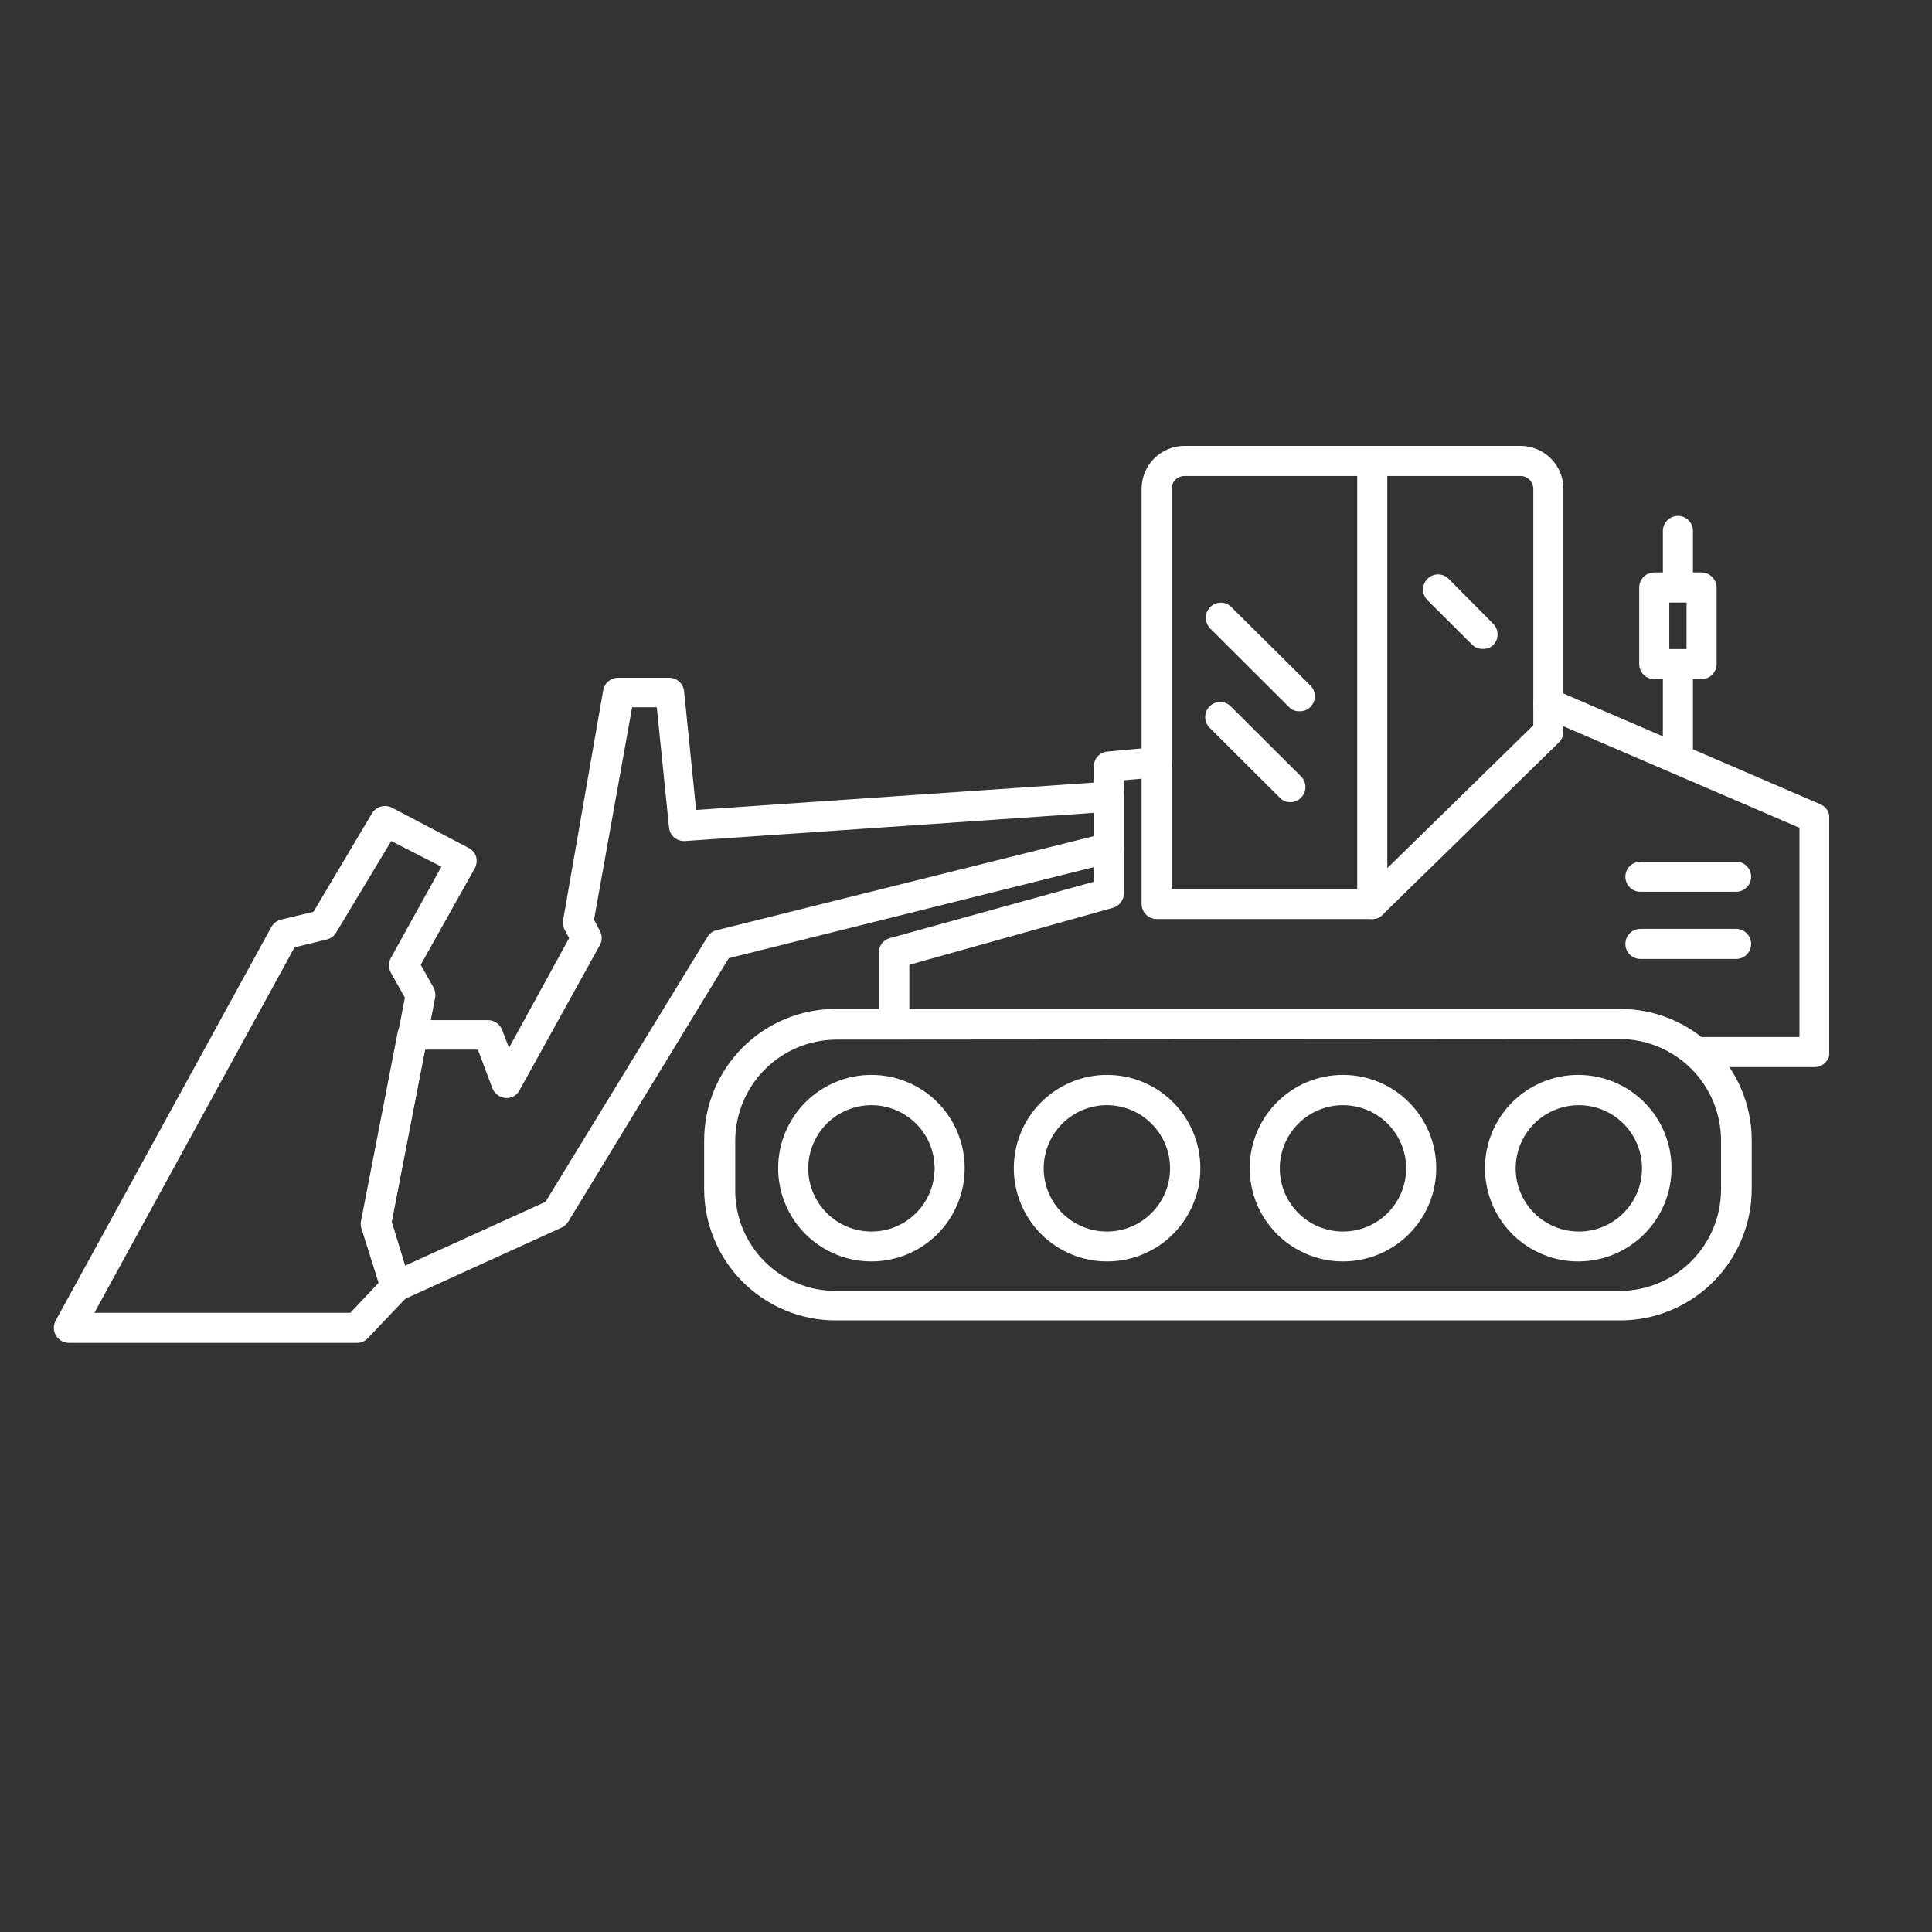 <svg xmlns="http://www.w3.org/2000/svg" xmlns:xlink="http://www.w3.org/1999/xlink" width="500" zoomAndPan="magnify" viewBox="0 0 375 375" height="500" preserveAspectRatio="xMidYMid meet" version="1.0"><rect x="0" y="0" width="375" height="375" fill="#333333" stroke="none"/><defs><clipPath id="9b685933bd"><path d="M 297 133 L 355.047 133 L 355.047 208 L 297 208 Z M 297 133 " clip-rule="nonzero"/></clipPath><clipPath id="922e4e58ef"><path d="M 10.047 156 L 93 156 L 93 261 L 10.047 261 Z M 10.047 156 " clip-rule="nonzero"/></clipPath><clipPath id="ab0e4229af"><path d="M 221 86.434 L 304 86.434 L 304 179 L 221 179 Z M 221 86.434 " clip-rule="nonzero"/></clipPath><clipPath id="d77f335eba"><path d="M 263 86.434 L 270 86.434 L 270 179 L 263 179 Z M 263 86.434 " clip-rule="nonzero"/></clipPath></defs><path fill="#ffffff" d="M 173.5 201.668 C 173.113 201.672 172.738 201.602 172.379 201.457 C 172.02 201.309 171.699 201.098 171.426 200.824 C 171.152 200.547 170.941 200.23 170.793 199.871 C 170.648 199.512 170.578 199.137 170.582 198.746 L 170.582 184.887 C 170.578 184.57 170.629 184.258 170.73 183.953 C 170.832 183.652 170.98 183.375 171.172 183.121 C 171.367 182.867 171.598 182.652 171.863 182.473 C 172.129 182.297 172.414 182.168 172.723 182.086 L 212.316 171.145 L 212.316 148.762 C 212.316 148.398 212.379 148.047 212.512 147.711 C 212.641 147.371 212.832 147.07 213.074 146.801 C 213.32 146.535 213.605 146.32 213.934 146.16 C 214.258 146.004 214.602 145.91 214.965 145.879 L 224.23 145.023 C 224.617 144.988 224.996 145.027 225.367 145.141 C 225.738 145.254 226.074 145.438 226.375 145.684 C 226.672 145.934 226.914 146.23 227.094 146.574 C 227.277 146.918 227.387 147.281 227.422 147.672 C 227.457 148.059 227.418 148.438 227.305 148.809 C 227.188 149.18 227.008 149.516 226.758 149.816 C 226.512 150.113 226.215 150.355 225.871 150.535 C 225.527 150.719 225.16 150.828 224.773 150.863 L 218.156 151.445 L 218.156 173.402 C 218.152 173.723 218.098 174.031 217.992 174.328 C 217.891 174.629 217.742 174.906 217.547 175.16 C 217.355 175.41 217.129 175.629 216.867 175.805 C 216.602 175.984 216.32 176.117 216.016 176.207 L 176.5 187.262 L 176.5 198.941 C 176.473 199.32 176.379 199.676 176.215 200.02 C 176.051 200.359 175.828 200.656 175.551 200.91 C 175.27 201.164 174.953 201.355 174.602 201.488 C 174.246 201.617 173.879 201.68 173.5 201.668 Z M 173.5 201.668 " fill-opacity="1" fill-rule="nonzero"/><g clip-path="url(#9b685933bd)"><path fill="#ffffff" d="M 352.195 207.117 L 329.422 207.117 C 329.031 207.117 328.66 207.043 328.301 206.895 C 327.945 206.746 327.629 206.535 327.355 206.262 C 327.082 205.988 326.871 205.672 326.723 205.316 C 326.574 204.957 326.5 204.586 326.5 204.199 C 326.5 203.809 326.574 203.438 326.723 203.082 C 326.871 202.723 327.082 202.406 327.355 202.133 C 327.629 201.859 327.945 201.648 328.301 201.5 C 328.66 201.352 329.031 201.277 329.422 201.277 L 349.273 201.277 L 349.273 160.672 L 299.402 139.223 C 299.047 139.07 298.734 138.855 298.465 138.578 C 298.191 138.301 297.984 137.984 297.84 137.625 C 297.695 137.262 297.629 136.891 297.633 136.504 C 297.637 136.117 297.715 135.742 297.867 135.387 C 298.02 135.031 298.234 134.719 298.512 134.445 C 298.789 134.176 299.105 133.969 299.465 133.824 C 299.824 133.68 300.199 133.609 300.586 133.613 C 300.973 133.617 301.344 133.699 301.699 133.848 L 353.363 156.117 C 353.895 156.355 354.316 156.715 354.633 157.203 C 354.949 157.691 355.109 158.223 355.113 158.805 L 355.113 204.199 C 355.121 204.586 355.051 204.961 354.902 205.32 C 354.758 205.68 354.547 206 354.27 206.273 C 353.996 206.551 353.68 206.758 353.316 206.906 C 352.957 207.051 352.582 207.121 352.195 207.117 Z M 352.195 207.117 " fill-opacity="1" fill-rule="nonzero"/></g><path fill="#ffffff" d="M 76.797 252.668 C 76.379 252.664 75.977 252.586 75.59 252.434 C 74.801 252.047 74.27 251.438 73.996 250.602 L 70.102 238.262 C 69.984 237.797 69.984 237.328 70.102 236.859 L 77.188 200.383 C 77.246 200.051 77.359 199.734 77.531 199.441 C 77.699 199.148 77.914 198.895 78.176 198.68 C 78.438 198.461 78.727 198.293 79.043 198.18 C 79.363 198.062 79.691 198.008 80.027 198.008 L 94.746 198.008 C 95.352 198.016 95.902 198.195 96.402 198.543 C 96.898 198.891 97.254 199.348 97.469 199.914 L 98.793 203.379 L 110.473 182.086 L 109.578 180.449 C 109.289 179.855 109.199 179.234 109.305 178.582 L 117.09 133.926 C 117.156 133.594 117.273 133.277 117.445 132.984 C 117.621 132.691 117.84 132.438 118.102 132.219 C 118.367 132.004 118.656 131.836 118.98 131.723 C 119.301 131.609 119.633 131.551 119.973 131.551 L 129.859 131.551 C 130.223 131.551 130.57 131.613 130.91 131.742 C 131.25 131.871 131.551 132.055 131.824 132.297 C 132.094 132.535 132.309 132.816 132.477 133.141 C 132.641 133.461 132.742 133.801 132.781 134.16 L 135.117 157.207 L 215.043 151.719 C 215.879 151.645 216.605 151.891 217.223 152.457 C 217.84 153.039 218.152 153.754 218.156 154.602 L 218.156 164.527 C 218.16 164.855 218.113 165.18 218.008 165.492 C 217.902 165.805 217.75 166.094 217.551 166.355 C 217.348 166.617 217.109 166.836 216.832 167.02 C 216.555 167.199 216.258 167.328 215.938 167.406 L 141.461 185.977 L 110.316 237.094 C 110 237.609 109.574 237.996 109.031 238.262 L 78.004 252.395 C 77.625 252.582 77.223 252.676 76.797 252.668 Z M 76.02 237.094 L 78.629 245.66 L 105.879 233.277 L 137.297 181.891 C 137.699 181.207 138.281 180.766 139.047 180.566 L 212.59 162.23 L 212.59 157.754 L 132.977 163.242 C 132.598 163.27 132.227 163.227 131.867 163.109 C 131.508 162.992 131.18 162.812 130.891 162.57 C 130.598 162.324 130.363 162.035 130.188 161.703 C 130.008 161.367 129.898 161.012 129.859 160.633 L 127.484 137.277 L 122.695 137.277 L 115.301 178.504 L 116.43 180.684 C 116.672 181.113 116.793 181.574 116.793 182.066 C 116.793 182.559 116.672 183.02 116.43 183.449 L 100.855 211.594 C 100.598 212.105 100.215 212.504 99.707 212.777 C 99.203 213.055 98.664 213.168 98.094 213.113 C 97.523 213.062 97.012 212.863 96.555 212.52 C 96.098 212.176 95.77 211.738 95.562 211.207 L 92.758 203.73 L 82.48 203.73 Z M 76.02 237.094 " fill-opacity="1" fill-rule="nonzero"/><g clip-path="url(#922e4e58ef)"><path fill="#ffffff" d="M 69.246 260.648 L 13.379 260.648 C 13.125 260.648 12.875 260.617 12.629 260.551 C 12.387 260.488 12.152 260.395 11.93 260.266 C 11.711 260.141 11.508 259.992 11.328 259.812 C 11.148 259.637 10.992 259.438 10.863 259.219 C 10.73 259 10.633 258.77 10.562 258.527 C 10.492 258.281 10.457 258.035 10.453 257.781 C 10.449 257.527 10.477 257.277 10.535 257.031 C 10.598 256.781 10.688 256.547 10.809 256.324 L 52.66 179.945 C 53.082 179.199 53.703 178.723 54.527 178.504 L 60.836 176.984 L 72.203 157.871 C 72.398 157.551 72.645 157.273 72.945 157.047 C 73.242 156.82 73.574 156.656 73.934 156.555 C 74.297 156.457 74.664 156.426 75.039 156.461 C 75.41 156.5 75.766 156.605 76.098 156.781 L 90.93 164.566 C 91.664 164.93 92.156 165.5 92.41 166.277 C 92.621 167.082 92.527 167.848 92.137 168.574 L 81.664 187.262 L 84.117 191.621 C 84.469 192.242 84.586 192.906 84.469 193.609 L 76.02 237.25 L 79.602 248.93 C 79.75 249.434 79.77 249.941 79.648 250.457 C 79.531 250.969 79.293 251.422 78.938 251.809 L 71.387 259.75 C 70.801 260.359 70.09 260.656 69.246 260.648 Z M 18.324 254.809 L 68 254.809 L 73.527 248.969 L 70.219 238.262 C 70.098 237.797 70.098 237.328 70.219 236.859 L 78.59 193.648 L 75.863 188.781 C 75.621 188.34 75.5 187.863 75.5 187.359 C 75.5 186.855 75.621 186.383 75.863 185.938 L 85.676 168.227 L 75.941 163.242 L 65.234 181.035 C 64.805 181.723 64.195 182.164 63.406 182.359 L 57.176 183.875 Z M 18.324 254.809 " fill-opacity="1" fill-rule="nonzero"/></g><g clip-path="url(#ab0e4229af)"><path fill="#ffffff" d="M 266.352 178.387 L 224.5 178.387 C 224.117 178.383 223.746 178.305 223.391 178.152 C 223.035 178.004 222.719 177.793 222.449 177.52 C 222.176 177.246 221.965 176.934 221.812 176.578 C 221.664 176.223 221.586 175.852 221.582 175.465 L 221.582 94.879 C 221.582 94.332 221.637 93.793 221.742 93.254 C 221.848 92.719 222.008 92.195 222.215 91.691 C 222.426 91.188 222.684 90.707 222.984 90.25 C 223.289 89.797 223.637 89.375 224.023 88.988 C 224.41 88.602 224.828 88.258 225.285 87.953 C 225.738 87.648 226.219 87.391 226.723 87.184 C 227.23 86.973 227.75 86.816 228.289 86.707 C 228.824 86.602 229.367 86.547 229.914 86.547 L 295.121 86.547 C 295.668 86.547 296.211 86.602 296.746 86.707 C 297.285 86.816 297.805 86.973 298.309 87.184 C 298.816 87.391 299.297 87.648 299.75 87.953 C 300.207 88.258 300.625 88.602 301.012 88.988 C 301.398 89.375 301.746 89.797 302.051 90.25 C 302.352 90.707 302.609 91.188 302.82 91.691 C 303.027 92.195 303.188 92.719 303.293 93.254 C 303.398 93.793 303.453 94.332 303.453 94.879 L 303.453 141.984 C 303.453 142.805 303.168 143.504 302.598 144.09 L 268.375 177.531 C 267.82 178.094 267.145 178.379 266.352 178.387 Z M 227.422 172.547 L 265.145 172.547 L 297.613 140.781 L 297.613 94.879 C 297.613 94.551 297.551 94.23 297.422 93.926 C 297.297 93.621 297.117 93.352 296.883 93.117 C 296.648 92.883 296.379 92.703 296.074 92.578 C 295.77 92.453 295.453 92.387 295.121 92.387 L 229.914 92.387 C 229.582 92.387 229.266 92.453 228.961 92.578 C 228.652 92.703 228.383 92.883 228.152 93.117 C 227.918 93.352 227.738 93.621 227.609 93.926 C 227.484 94.23 227.422 94.551 227.422 94.879 Z M 300.535 141.984 Z M 300.535 141.984 " fill-opacity="1" fill-rule="nonzero"/></g><path fill="#ffffff" d="M 314.355 256.285 L 162.172 256.285 C 161.34 256.285 160.504 256.242 159.676 256.16 C 158.844 256.078 158.02 255.953 157.199 255.789 C 156.383 255.625 155.574 255.422 154.773 255.18 C 153.977 254.938 153.191 254.656 152.422 254.336 C 151.648 254.016 150.895 253.66 150.16 253.266 C 149.426 252.871 148.711 252.441 148.016 251.977 C 147.32 251.512 146.652 251.016 146.008 250.488 C 145.363 249.957 144.742 249.398 144.152 248.809 C 143.562 248.215 143.004 247.598 142.473 246.953 C 141.945 246.309 141.445 245.641 140.984 244.945 C 140.52 244.25 140.09 243.535 139.695 242.801 C 139.301 242.062 138.945 241.312 138.625 240.539 C 138.305 239.77 138.023 238.984 137.781 238.184 C 137.535 237.387 137.332 236.578 137.168 235.758 C 137.008 234.941 136.883 234.117 136.801 233.285 C 136.715 232.453 136.676 231.621 136.672 230.789 L 136.672 221.367 C 136.672 220.531 136.715 219.695 136.797 218.867 C 136.879 218.035 137 217.207 137.164 216.387 C 137.324 215.57 137.527 214.758 137.77 213.961 C 138.012 213.16 138.293 212.375 138.613 211.602 C 138.934 210.828 139.289 210.074 139.684 209.34 C 140.078 208.602 140.504 207.887 140.969 207.191 C 141.434 206.496 141.93 205.824 142.461 205.18 C 142.988 204.531 143.551 203.914 144.141 203.32 C 144.73 202.73 145.348 202.168 145.992 201.637 C 146.641 201.109 147.309 200.609 148.004 200.145 C 148.699 199.68 149.414 199.25 150.148 198.855 C 150.887 198.461 151.641 198.102 152.41 197.781 C 153.184 197.461 153.969 197.18 154.77 196.938 C 155.566 196.691 156.375 196.488 157.195 196.324 C 158.016 196.16 158.84 196.039 159.672 195.953 C 160.504 195.871 161.336 195.828 162.172 195.828 L 314.355 195.828 C 315.191 195.824 316.031 195.859 316.863 195.941 C 317.699 196.02 318.527 196.137 319.352 196.297 C 320.176 196.457 320.988 196.66 321.793 196.898 C 322.598 197.141 323.387 197.418 324.164 197.738 C 324.938 198.055 325.699 198.41 326.438 198.805 C 327.18 199.199 327.898 199.625 328.598 200.09 C 329.297 200.555 329.973 201.051 330.621 201.582 C 331.27 202.113 331.895 202.676 332.488 203.266 C 333.082 203.859 333.645 204.477 334.18 205.125 C 334.715 205.773 335.215 206.445 335.68 207.141 C 336.148 207.836 336.578 208.555 336.977 209.297 C 337.371 210.035 337.73 210.793 338.055 211.566 C 338.375 212.34 338.66 213.129 338.902 213.93 C 339.148 214.734 339.352 215.547 339.516 216.371 C 339.68 217.191 339.805 218.02 339.887 218.855 C 339.969 219.691 340.008 220.527 340.008 221.367 L 340.008 230.789 C 340.008 231.625 339.965 232.461 339.883 233.297 C 339.797 234.129 339.676 234.957 339.508 235.777 C 339.344 236.602 339.141 237.41 338.895 238.215 C 338.648 239.016 338.367 239.801 338.043 240.574 C 337.719 241.348 337.359 242.105 336.965 242.844 C 336.566 243.582 336.133 244.297 335.668 244.992 C 335.199 245.688 334.699 246.359 334.164 247.008 C 333.633 247.652 333.07 248.27 332.473 248.863 C 331.879 249.453 331.258 250.012 330.609 250.543 C 329.957 251.07 329.285 251.57 328.586 252.031 C 327.887 252.496 327.168 252.922 326.43 253.316 C 325.688 253.707 324.93 254.062 324.152 254.379 C 323.379 254.699 322.59 254.977 321.785 255.219 C 320.984 255.457 320.172 255.656 319.348 255.816 C 318.523 255.977 317.695 256.098 316.863 256.176 C 316.027 256.254 315.191 256.289 314.355 256.285 Z M 162.172 201.785 C 161.531 201.793 160.895 201.832 160.258 201.898 C 159.621 201.969 158.988 202.07 158.363 202.203 C 157.738 202.332 157.117 202.496 156.508 202.688 C 155.895 202.879 155.297 203.102 154.707 203.352 C 154.117 203.602 153.543 203.879 152.98 204.184 C 152.418 204.492 151.871 204.824 151.34 205.184 C 150.812 205.543 150.301 205.93 149.809 206.34 C 149.316 206.746 148.844 207.18 148.395 207.637 C 147.945 208.09 147.52 208.566 147.113 209.062 C 146.711 209.562 146.332 210.078 145.98 210.609 C 145.625 211.145 145.297 211.695 145 212.262 C 144.699 212.828 144.426 213.406 144.184 213.996 C 143.941 214.59 143.727 215.191 143.543 215.805 C 143.359 216.418 143.203 217.039 143.082 217.668 C 142.957 218.297 142.863 218.93 142.801 219.566 C 142.738 220.203 142.707 220.844 142.707 221.484 L 142.707 230.902 C 142.703 231.547 142.727 232.188 142.785 232.824 C 142.84 233.465 142.93 234.098 143.047 234.73 C 143.168 235.359 143.316 235.984 143.5 236.598 C 143.68 237.215 143.891 237.82 144.133 238.414 C 144.375 239.008 144.645 239.59 144.941 240.156 C 145.242 240.727 145.566 241.277 145.922 241.812 C 146.273 242.348 146.652 242.863 147.055 243.363 C 147.461 243.863 147.887 244.34 148.34 244.793 C 148.793 245.25 149.266 245.684 149.758 246.094 C 150.254 246.5 150.766 246.887 151.297 247.242 C 151.828 247.602 152.379 247.934 152.941 248.238 C 153.508 248.543 154.086 248.816 154.68 249.062 C 155.27 249.312 155.875 249.527 156.488 249.715 C 157.102 249.902 157.723 250.059 158.352 250.188 C 158.98 250.312 159.613 250.406 160.254 250.469 C 160.891 250.531 161.531 250.562 162.172 250.562 L 314.355 250.562 C 314.996 250.562 315.641 250.531 316.281 250.469 C 316.922 250.406 317.559 250.312 318.191 250.188 C 318.824 250.062 319.449 249.906 320.066 249.719 C 320.684 249.531 321.289 249.316 321.883 249.07 C 322.48 248.82 323.062 248.547 323.629 248.242 C 324.199 247.941 324.75 247.609 325.285 247.254 C 325.82 246.895 326.34 246.512 326.836 246.105 C 327.336 245.695 327.812 245.262 328.27 244.809 C 328.727 244.352 329.156 243.875 329.566 243.379 C 329.977 242.883 330.359 242.363 330.719 241.828 C 331.078 241.293 331.41 240.742 331.715 240.176 C 332.02 239.605 332.293 239.027 332.543 238.43 C 332.789 237.836 333.008 237.23 333.195 236.613 C 333.383 235.996 333.539 235.375 333.668 234.742 C 333.793 234.109 333.891 233.473 333.953 232.832 C 334.02 232.191 334.051 231.547 334.051 230.902 L 334.051 221.367 C 334.051 220.723 334.02 220.078 333.953 219.438 C 333.891 218.793 333.793 218.156 333.668 217.527 C 333.543 216.895 333.383 216.27 333.195 215.652 C 333.008 215.035 332.789 214.43 332.543 213.832 C 332.297 213.238 332.02 212.656 331.715 212.086 C 331.41 211.52 331.078 210.969 330.723 210.43 C 330.363 209.895 329.98 209.379 329.57 208.879 C 329.16 208.383 328.727 207.902 328.273 207.449 C 327.816 206.992 327.34 206.559 326.84 206.152 C 326.344 205.742 325.824 205.359 325.289 205 C 324.754 204.641 324.199 204.309 323.633 204.004 C 323.062 203.699 322.48 203.426 321.887 203.176 C 321.289 202.93 320.684 202.711 320.066 202.523 C 319.449 202.336 318.828 202.18 318.195 202.051 C 317.562 201.926 316.926 201.828 316.285 201.766 C 315.641 201.699 315 201.668 314.355 201.668 Z M 162.172 201.785 " fill-opacity="1" fill-rule="nonzero"/><g clip-path="url(#d77f335eba)"><path fill="#ffffff" d="M 266.352 178.387 C 265.965 178.387 265.594 178.312 265.234 178.164 C 264.875 178.016 264.562 177.805 264.289 177.531 C 264.012 177.258 263.801 176.941 263.656 176.586 C 263.508 176.227 263.434 175.855 263.434 175.465 L 263.434 89.469 C 263.434 89.082 263.508 88.707 263.656 88.352 C 263.801 87.992 264.012 87.676 264.289 87.402 C 264.562 87.129 264.875 86.918 265.234 86.77 C 265.594 86.621 265.965 86.547 266.352 86.547 C 266.738 86.547 267.113 86.621 267.469 86.77 C 267.828 86.918 268.145 87.129 268.418 87.402 C 268.691 87.676 268.902 87.992 269.051 88.352 C 269.199 88.707 269.273 89.082 269.273 89.469 L 269.273 175.582 C 269.254 175.957 269.164 176.316 269.008 176.66 C 268.852 177 268.637 177.301 268.367 177.562 C 268.094 177.824 267.785 178.023 267.438 178.168 C 267.09 178.309 266.727 178.383 266.352 178.387 Z M 266.352 178.387 " fill-opacity="1" fill-rule="nonzero"/></g><path fill="#ffffff" d="M 287.766 125.945 C 286.953 125.957 286.266 125.668 285.699 125.09 L 277.059 116.488 C 276.785 116.211 276.574 115.898 276.426 115.539 C 276.277 115.184 276.203 114.809 276.203 114.422 C 276.203 114.035 276.277 113.664 276.426 113.305 C 276.574 112.949 276.785 112.633 277.059 112.359 C 277.328 112.082 277.645 111.867 278 111.715 C 278.359 111.566 278.734 111.488 279.121 111.488 C 279.512 111.488 279.883 111.566 280.242 111.715 C 280.598 111.867 280.914 112.082 281.184 112.359 L 289.828 121.082 C 290.102 121.355 290.312 121.668 290.461 122.027 C 290.605 122.383 290.68 122.758 290.68 123.145 C 290.68 123.531 290.605 123.902 290.461 124.262 C 290.312 124.617 290.102 124.934 289.828 125.207 C 289.242 125.738 288.555 125.984 287.766 125.945 Z M 287.766 125.945 " fill-opacity="1" fill-rule="nonzero"/><path fill="#ffffff" d="M 252.219 138.055 C 251.406 138.074 250.719 137.785 250.156 137.199 L 234.895 121.977 C 234.621 121.703 234.41 121.387 234.266 121.027 C 234.117 120.672 234.043 120.301 234.043 119.914 C 234.043 119.527 234.117 119.152 234.266 118.797 C 234.41 118.438 234.621 118.121 234.895 117.848 C 235.168 117.57 235.48 117.355 235.84 117.207 C 236.199 117.055 236.57 116.98 236.961 116.98 C 237.348 116.98 237.723 117.055 238.078 117.207 C 238.438 117.355 238.75 117.57 239.023 117.848 L 254.359 133.07 C 254.633 133.344 254.844 133.66 254.992 134.02 C 255.141 134.375 255.215 134.746 255.215 135.133 C 255.215 135.52 255.141 135.895 254.992 136.25 C 254.844 136.609 254.633 136.926 254.359 137.199 C 253.773 137.793 253.059 138.082 252.219 138.055 Z M 252.219 138.055 " fill-opacity="1" fill-rule="nonzero"/><path fill="#ffffff" d="M 250.469 155.691 C 249.652 155.707 248.965 155.422 248.406 154.832 L 234.777 141.246 C 234.504 140.973 234.297 140.656 234.148 140.301 C 234 139.941 233.926 139.57 233.926 139.184 C 233.926 138.797 234 138.426 234.148 138.066 C 234.297 137.711 234.504 137.395 234.777 137.121 C 235.051 136.84 235.363 136.625 235.723 136.477 C 236.082 136.324 236.453 136.25 236.844 136.25 C 237.23 136.25 237.605 136.324 237.961 136.477 C 238.32 136.625 238.633 136.84 238.906 137.121 L 252.531 150.707 C 252.805 150.98 253.016 151.297 253.164 151.652 C 253.312 152.012 253.387 152.383 253.387 152.77 C 253.387 153.156 253.312 153.527 253.164 153.887 C 253.016 154.242 252.805 154.559 252.531 154.832 C 251.965 155.406 251.277 155.695 250.469 155.691 Z M 250.469 155.691 " fill-opacity="1" fill-rule="nonzero"/><path fill="#ffffff" d="M 306.449 244.84 C 305.855 244.844 305.266 244.82 304.672 244.766 C 304.082 244.711 303.496 244.629 302.91 244.516 C 302.328 244.402 301.754 244.262 301.184 244.094 C 300.613 243.926 300.055 243.727 299.504 243.504 C 298.957 243.281 298.418 243.031 297.895 242.754 C 297.367 242.477 296.855 242.176 296.363 241.848 C 295.867 241.52 295.387 241.168 294.926 240.797 C 294.465 240.422 294.023 240.027 293.602 239.609 C 293.18 239.191 292.781 238.754 292.402 238.297 C 292.023 237.84 291.664 237.363 291.332 236.875 C 291 236.383 290.695 235.875 290.41 235.352 C 290.129 234.828 289.871 234.297 289.645 233.746 C 289.414 233.199 289.211 232.645 289.035 232.074 C 288.859 231.508 288.715 230.934 288.594 230.352 C 288.477 229.77 288.387 229.184 288.328 228.594 C 288.266 228.004 288.234 227.41 288.23 226.816 C 288.23 226.223 288.254 225.633 288.312 225.039 C 288.367 224.449 288.453 223.863 288.566 223.277 C 288.68 222.695 288.82 222.121 288.988 221.551 C 289.16 220.984 289.359 220.422 289.582 219.875 C 289.809 219.324 290.059 218.789 290.336 218.262 C 290.617 217.738 290.918 217.23 291.246 216.734 C 291.574 216.238 291.926 215.762 292.301 215.301 C 292.676 214.84 293.074 214.402 293.492 213.98 C 293.91 213.559 294.348 213.16 294.805 212.781 C 295.266 212.402 295.738 212.047 296.23 211.719 C 296.723 211.387 297.23 211.078 297.754 210.797 C 298.277 210.516 298.812 210.262 299.359 210.031 C 299.91 209.805 300.469 209.602 301.035 209.43 C 301.602 209.254 302.176 209.109 302.758 208.992 C 303.34 208.875 303.926 208.785 304.52 208.727 C 305.109 208.668 305.699 208.637 306.293 208.637 C 306.887 208.637 307.48 208.664 308.07 208.719 C 308.664 208.777 309.25 208.863 309.832 208.977 C 310.414 209.094 310.988 209.234 311.559 209.406 C 312.125 209.578 312.684 209.777 313.234 210.004 C 313.785 210.23 314.32 210.48 314.844 210.762 C 315.367 211.039 315.875 211.344 316.371 211.672 C 316.863 212.004 317.34 212.355 317.801 212.73 C 318.262 213.105 318.699 213.504 319.121 213.926 C 319.539 214.344 319.941 214.781 320.316 215.242 C 320.695 215.699 321.047 216.176 321.379 216.668 C 321.707 217.164 322.012 217.672 322.293 218.195 C 322.574 218.719 322.828 219.254 323.055 219.801 C 323.281 220.352 323.484 220.91 323.656 221.477 C 323.828 222.043 323.973 222.621 324.09 223.203 C 324.203 223.785 324.293 224.371 324.348 224.961 C 324.406 225.551 324.438 226.145 324.438 226.738 C 324.438 227.328 324.406 227.918 324.352 228.504 C 324.293 229.094 324.207 229.676 324.094 230.258 C 323.977 230.836 323.836 231.406 323.664 231.973 C 323.492 232.539 323.297 233.094 323.07 233.641 C 322.844 234.184 322.594 234.719 322.316 235.238 C 322.039 235.762 321.738 236.27 321.41 236.758 C 321.082 237.25 320.734 237.727 320.359 238.184 C 319.988 238.641 319.594 239.078 319.176 239.5 C 318.762 239.918 318.324 240.316 317.867 240.691 C 317.414 241.066 316.941 241.422 316.453 241.75 C 315.961 242.082 315.457 242.387 314.938 242.668 C 314.418 242.945 313.887 243.203 313.344 243.43 C 312.797 243.66 312.242 243.859 311.68 244.035 C 311.117 244.207 310.543 244.355 309.965 244.473 C 309.387 244.594 308.805 244.684 308.219 244.742 C 307.629 244.805 307.043 244.836 306.449 244.84 Z M 306.449 214.516 C 305.645 214.516 304.848 214.594 304.059 214.75 C 303.266 214.906 302.5 215.141 301.754 215.449 C 301.012 215.758 300.305 216.137 299.633 216.582 C 298.965 217.031 298.344 217.539 297.773 218.109 C 297.207 218.68 296.695 219.301 296.25 219.973 C 295.801 220.641 295.426 221.348 295.117 222.094 C 294.809 222.84 294.578 223.605 294.422 224.395 C 294.266 225.188 294.188 225.984 294.188 226.789 C 294.188 227.598 294.27 228.395 294.426 229.184 C 294.586 229.973 294.816 230.742 295.129 231.484 C 295.438 232.23 295.816 232.938 296.266 233.605 C 296.711 234.273 297.223 234.895 297.793 235.461 C 298.363 236.031 298.984 236.539 299.656 236.984 C 300.324 237.434 301.035 237.809 301.777 238.117 C 302.523 238.422 303.293 238.652 304.082 238.809 C 304.871 238.965 305.672 239.043 306.477 239.039 C 307.281 239.039 308.082 238.957 308.871 238.801 C 309.66 238.641 310.426 238.406 311.172 238.098 C 311.914 237.785 312.621 237.406 313.289 236.957 C 313.957 236.508 314.578 235.996 315.145 235.426 C 315.715 234.855 316.219 234.234 316.668 233.562 C 317.113 232.891 317.488 232.184 317.793 231.438 C 318.102 230.691 318.332 229.926 318.484 229.133 C 318.641 228.344 318.715 227.543 318.715 226.738 C 318.711 225.934 318.629 225.141 318.473 224.352 C 318.312 223.562 318.078 222.801 317.77 222.059 C 317.461 221.316 317.082 220.613 316.633 219.945 C 316.188 219.277 315.676 218.66 315.109 218.094 C 314.539 217.523 313.922 217.02 313.25 216.574 C 312.582 216.129 311.879 215.75 311.133 215.445 C 310.391 215.137 309.625 214.906 308.84 214.75 C 308.051 214.594 307.254 214.516 306.449 214.516 Z M 306.449 214.516 " fill-opacity="1" fill-rule="nonzero"/><path fill="#ffffff" d="M 260.668 244.84 C 260.074 244.84 259.484 244.812 258.895 244.754 C 258.305 244.695 257.719 244.609 257.137 244.492 C 256.555 244.379 255.98 244.234 255.414 244.062 C 254.848 243.891 254.289 243.691 253.742 243.465 C 253.191 243.238 252.656 242.984 252.133 242.703 C 251.613 242.426 251.105 242.121 250.609 241.789 C 250.117 241.461 249.641 241.109 249.184 240.73 C 248.727 240.355 248.285 239.957 247.867 239.539 C 247.449 239.121 247.051 238.68 246.676 238.223 C 246.297 237.766 245.945 237.289 245.617 236.797 C 245.285 236.305 244.98 235.797 244.703 235.273 C 244.422 234.75 244.172 234.215 243.941 233.668 C 243.715 233.117 243.516 232.562 243.344 231.992 C 243.172 231.426 243.027 230.852 242.914 230.27 C 242.797 229.688 242.711 229.102 242.652 228.512 C 242.594 227.922 242.566 227.332 242.566 226.738 C 242.566 226.145 242.594 225.555 242.652 224.965 C 242.711 224.375 242.797 223.789 242.914 223.207 C 243.027 222.625 243.172 222.051 243.344 221.484 C 243.516 220.918 243.715 220.359 243.941 219.812 C 244.172 219.262 244.422 218.727 244.703 218.203 C 244.98 217.684 245.285 217.176 245.617 216.68 C 245.945 216.188 246.297 215.711 246.676 215.254 C 247.051 214.797 247.449 214.355 247.867 213.938 C 248.285 213.52 248.727 213.121 249.184 212.746 C 249.641 212.367 250.117 212.016 250.609 211.688 C 251.105 211.355 251.613 211.055 252.133 210.773 C 252.656 210.492 253.191 210.242 253.742 210.016 C 254.289 209.785 254.848 209.586 255.414 209.414 C 255.98 209.242 256.555 209.098 257.137 208.984 C 257.719 208.867 258.305 208.781 258.895 208.723 C 259.484 208.664 260.074 208.637 260.668 208.637 C 261.262 208.637 261.852 208.664 262.441 208.723 C 263.031 208.781 263.617 208.867 264.199 208.984 C 264.781 209.098 265.355 209.242 265.922 209.414 C 266.492 209.586 267.047 209.785 267.594 210.016 C 268.145 210.242 268.68 210.492 269.203 210.773 C 269.723 211.055 270.234 211.355 270.727 211.688 C 271.219 212.016 271.695 212.367 272.152 212.746 C 272.609 213.121 273.051 213.52 273.469 213.938 C 273.887 214.355 274.285 214.797 274.66 215.254 C 275.039 215.711 275.391 216.188 275.719 216.68 C 276.051 217.176 276.355 217.684 276.633 218.203 C 276.914 218.727 277.168 219.262 277.395 219.812 C 277.621 220.359 277.82 220.918 277.992 221.484 C 278.164 222.051 278.309 222.625 278.422 223.207 C 278.539 223.789 278.625 224.375 278.684 224.965 C 278.742 225.555 278.77 226.145 278.77 226.738 C 278.77 227.332 278.742 227.922 278.684 228.512 C 278.625 229.102 278.539 229.688 278.422 230.27 C 278.309 230.852 278.164 231.426 277.992 231.992 C 277.82 232.562 277.621 233.117 277.395 233.668 C 277.168 234.215 276.914 234.75 276.633 235.273 C 276.355 235.797 276.051 236.305 275.719 236.797 C 275.391 237.289 275.039 237.766 274.66 238.223 C 274.285 238.68 273.887 239.121 273.469 239.539 C 273.051 239.957 272.609 240.355 272.152 240.73 C 271.695 241.109 271.219 241.461 270.727 241.789 C 270.234 242.121 269.723 242.426 269.203 242.703 C 268.68 242.984 268.145 243.238 267.594 243.465 C 267.047 243.691 266.492 243.891 265.922 244.062 C 265.355 244.234 264.781 244.379 264.199 244.492 C 263.617 244.609 263.031 244.695 262.441 244.754 C 261.852 244.812 261.262 244.84 260.668 244.84 Z M 260.668 214.516 C 259.863 214.516 259.062 214.594 258.273 214.75 C 257.484 214.906 256.715 215.141 255.973 215.449 C 255.227 215.758 254.52 216.137 253.852 216.582 C 253.18 217.031 252.562 217.539 251.992 218.109 C 251.422 218.68 250.914 219.301 250.469 219.973 C 250.02 220.641 249.641 221.348 249.336 222.094 C 249.027 222.84 248.793 223.605 248.637 224.395 C 248.48 225.188 248.402 225.984 248.406 226.789 C 248.406 227.598 248.484 228.395 248.645 229.184 C 248.801 229.973 249.035 230.742 249.344 231.484 C 249.652 232.23 250.031 232.938 250.48 233.605 C 250.93 234.273 251.441 234.895 252.012 235.461 C 252.582 236.031 253.203 236.539 253.871 236.984 C 254.543 237.434 255.25 237.809 255.996 238.117 C 256.742 238.422 257.508 238.652 258.301 238.809 C 259.09 238.965 259.887 239.043 260.695 239.039 C 261.5 239.039 262.297 238.957 263.086 238.801 C 263.879 238.641 264.645 238.406 265.387 238.098 C 266.133 237.785 266.84 237.406 267.508 236.957 C 268.176 236.508 268.793 235.996 269.363 235.426 C 269.93 234.855 270.438 234.234 270.883 233.562 C 271.328 232.891 271.707 232.184 272.012 231.438 C 272.316 230.691 272.547 229.926 272.703 229.133 C 272.859 228.344 272.934 227.543 272.93 226.738 C 272.93 225.934 272.848 225.141 272.688 224.352 C 272.531 223.562 272.297 222.801 271.988 222.059 C 271.676 221.316 271.301 220.613 270.852 219.945 C 270.402 219.277 269.895 218.66 269.324 218.094 C 268.758 217.523 268.137 217.02 267.469 216.574 C 266.801 216.129 266.094 215.75 265.352 215.445 C 264.609 215.137 263.844 214.906 263.055 214.75 C 262.27 214.594 261.473 214.516 260.668 214.516 Z M 260.668 214.516 " fill-opacity="1" fill-rule="nonzero"/><path fill="#ffffff" d="M 214.926 244.84 C 214.332 244.844 213.738 244.816 213.148 244.758 C 212.559 244.699 211.973 244.617 211.391 244.5 C 210.809 244.387 210.234 244.242 209.664 244.074 C 209.098 243.902 208.539 243.703 207.992 243.477 C 207.441 243.25 206.906 243 206.383 242.719 C 205.859 242.441 205.352 242.137 204.855 241.809 C 204.363 241.48 203.887 241.129 203.426 240.754 C 202.969 240.379 202.527 239.98 202.109 239.562 C 201.688 239.145 201.289 238.707 200.91 238.246 C 200.535 237.789 200.18 237.312 199.852 236.82 C 199.52 236.328 199.215 235.82 198.934 235.297 C 198.652 234.777 198.398 234.242 198.172 233.691 C 197.945 233.145 197.742 232.59 197.57 232.02 C 197.398 231.453 197.254 230.879 197.137 230.297 C 197.02 229.715 196.93 229.129 196.871 228.539 C 196.812 227.949 196.785 227.359 196.781 226.766 C 196.781 226.172 196.809 225.578 196.867 224.988 C 196.926 224.398 197.012 223.812 197.125 223.23 C 197.242 222.648 197.383 222.074 197.555 221.508 C 197.727 220.938 197.926 220.379 198.152 219.832 C 198.379 219.285 198.629 218.746 198.91 218.223 C 199.188 217.699 199.492 217.191 199.82 216.699 C 200.152 216.207 200.504 215.73 200.879 215.27 C 201.254 214.812 201.652 214.371 202.07 213.953 C 202.488 213.531 202.93 213.133 203.387 212.758 C 203.844 212.379 204.32 212.027 204.812 211.695 C 205.305 211.367 205.812 211.062 206.336 210.781 C 206.859 210.5 207.395 210.246 207.941 210.02 C 208.492 209.793 209.047 209.594 209.617 209.418 C 210.184 209.246 210.758 209.102 211.34 208.988 C 211.922 208.871 212.508 208.781 213.098 208.723 C 213.688 208.664 214.277 208.637 214.871 208.637 C 215.465 208.637 216.059 208.664 216.648 208.723 C 217.238 208.781 217.824 208.867 218.406 208.98 C 218.988 209.098 219.562 209.242 220.129 209.414 C 220.699 209.586 221.258 209.785 221.805 210.012 C 222.352 210.238 222.887 210.488 223.41 210.77 C 223.934 211.047 224.441 211.352 224.938 211.684 C 225.43 212.012 225.906 212.363 226.363 212.742 C 226.824 213.117 227.262 213.516 227.68 213.934 C 228.102 214.352 228.5 214.793 228.875 215.25 C 229.25 215.707 229.605 216.184 229.934 216.676 C 230.266 217.172 230.57 217.68 230.848 218.203 C 231.129 218.723 231.383 219.262 231.609 219.809 C 231.836 220.355 232.035 220.914 232.207 221.48 C 232.379 222.051 232.523 222.625 232.641 223.207 C 232.754 223.785 232.844 224.375 232.902 224.965 C 232.961 225.555 232.988 226.145 232.988 226.738 C 232.988 227.332 232.961 227.922 232.902 228.512 C 232.844 229.102 232.758 229.684 232.641 230.266 C 232.527 230.848 232.383 231.422 232.211 231.988 C 232.039 232.555 231.84 233.109 231.613 233.656 C 231.387 234.203 231.137 234.738 230.855 235.262 C 230.578 235.785 230.273 236.293 229.945 236.785 C 229.617 237.277 229.266 237.75 228.891 238.211 C 228.516 238.668 228.117 239.105 227.699 239.527 C 227.281 239.945 226.844 240.344 226.387 240.719 C 225.93 241.094 225.453 241.449 224.965 241.777 C 224.473 242.105 223.965 242.41 223.441 242.691 C 222.922 242.973 222.387 243.227 221.84 243.453 C 221.293 243.68 220.738 243.879 220.172 244.055 C 219.605 244.227 219.031 244.371 218.449 244.488 C 217.871 244.605 217.285 244.691 216.695 244.75 C 216.105 244.809 215.516 244.84 214.926 244.84 Z M 214.926 214.516 C 214.117 214.508 213.316 214.582 212.527 214.734 C 211.734 214.887 210.965 215.117 210.215 215.422 C 209.469 215.727 208.758 216.102 208.086 216.547 C 207.414 216.992 206.789 217.496 206.215 218.066 C 205.645 218.633 205.133 219.25 204.68 219.918 C 204.23 220.59 203.848 221.297 203.535 222.039 C 203.223 222.785 202.988 223.551 202.828 224.344 C 202.668 225.133 202.586 225.93 202.582 226.738 C 202.582 227.547 202.656 228.344 202.812 229.137 C 202.969 229.93 203.199 230.695 203.504 231.441 C 203.812 232.188 204.191 232.898 204.637 233.57 C 205.082 234.242 205.594 234.863 206.16 235.434 C 206.73 236.008 207.352 236.516 208.02 236.965 C 208.691 237.414 209.398 237.793 210.145 238.102 C 210.891 238.414 211.656 238.645 212.449 238.805 C 213.242 238.961 214.039 239.039 214.848 239.039 C 215.652 239.039 216.453 238.961 217.242 238.805 C 218.035 238.645 218.805 238.414 219.547 238.102 C 220.293 237.793 221 237.414 221.672 236.965 C 222.344 236.516 222.961 236.008 223.531 235.434 C 224.102 234.863 224.609 234.242 225.055 233.57 C 225.504 232.898 225.879 232.191 226.188 231.445 C 226.496 230.699 226.727 229.93 226.879 229.137 C 227.035 228.344 227.113 227.547 227.109 226.738 C 227.105 225.938 227.027 225.145 226.871 224.359 C 226.711 223.578 226.48 222.816 226.172 222.074 C 225.867 221.336 225.488 220.633 225.047 219.969 C 224.602 219.305 224.098 218.688 223.531 218.121 C 222.965 217.555 222.352 217.047 221.688 216.602 C 221.023 216.152 220.324 215.777 219.586 215.465 C 218.848 215.156 218.086 214.922 217.301 214.762 C 216.516 214.602 215.727 214.52 214.926 214.516 Z M 214.926 214.516 " fill-opacity="1" fill-rule="nonzero"/><path fill="#ffffff" d="M 169.141 244.84 C 168.547 244.84 167.957 244.812 167.367 244.754 C 166.777 244.695 166.191 244.609 165.609 244.492 C 165.027 244.379 164.453 244.234 163.887 244.062 C 163.32 243.891 162.762 243.691 162.215 243.465 C 161.668 243.238 161.133 242.984 160.609 242.703 C 160.086 242.426 159.578 242.121 159.086 241.789 C 158.59 241.461 158.117 241.109 157.656 240.73 C 157.199 240.355 156.762 239.957 156.34 239.539 C 155.922 239.121 155.523 238.68 155.148 238.223 C 154.773 237.766 154.418 237.289 154.09 236.797 C 153.762 236.305 153.457 235.797 153.176 235.273 C 152.898 234.75 152.645 234.215 152.418 233.668 C 152.191 233.117 151.992 232.562 151.816 231.992 C 151.645 231.426 151.504 230.852 151.387 230.27 C 151.27 229.688 151.184 229.102 151.125 228.512 C 151.066 227.922 151.039 227.332 151.039 226.738 C 151.039 226.145 151.066 225.555 151.125 224.965 C 151.184 224.375 151.27 223.789 151.387 223.207 C 151.504 222.625 151.645 222.051 151.816 221.484 C 151.992 220.918 152.191 220.359 152.418 219.812 C 152.645 219.262 152.898 218.727 153.176 218.203 C 153.457 217.684 153.762 217.176 154.09 216.68 C 154.418 216.188 154.773 215.711 155.148 215.254 C 155.523 214.797 155.922 214.355 156.34 213.938 C 156.762 213.52 157.199 213.121 157.656 212.746 C 158.117 212.367 158.59 212.016 159.086 211.688 C 159.578 211.355 160.086 211.055 160.609 210.773 C 161.133 210.492 161.668 210.242 162.215 210.016 C 162.762 209.785 163.32 209.586 163.887 209.414 C 164.453 209.242 165.027 209.098 165.609 208.984 C 166.191 208.867 166.777 208.781 167.367 208.723 C 167.957 208.664 168.547 208.637 169.141 208.637 C 169.734 208.637 170.324 208.664 170.918 208.723 C 171.508 208.781 172.094 208.867 172.672 208.984 C 173.254 209.098 173.828 209.242 174.398 209.414 C 174.965 209.586 175.523 209.785 176.07 210.016 C 176.617 210.242 177.152 210.492 177.676 210.773 C 178.199 211.055 178.707 211.355 179.199 211.688 C 179.691 212.016 180.168 212.367 180.625 212.746 C 181.086 213.121 181.523 213.52 181.941 213.938 C 182.363 214.355 182.758 214.797 183.137 215.254 C 183.512 215.711 183.863 216.188 184.195 216.68 C 184.523 217.176 184.828 217.684 185.105 218.203 C 185.387 218.727 185.641 219.262 185.867 219.812 C 186.094 220.359 186.293 220.918 186.465 221.484 C 186.637 222.051 186.781 222.625 186.898 223.207 C 187.012 223.789 187.098 224.375 187.156 224.965 C 187.215 225.555 187.246 226.145 187.246 226.738 C 187.246 227.332 187.215 227.922 187.156 228.512 C 187.098 229.102 187.012 229.688 186.898 230.27 C 186.781 230.852 186.637 231.426 186.465 231.992 C 186.293 232.562 186.094 233.117 185.867 233.668 C 185.641 234.215 185.387 234.75 185.105 235.273 C 184.828 235.797 184.523 236.305 184.195 236.797 C 183.863 237.289 183.512 237.766 183.137 238.223 C 182.758 238.68 182.363 239.121 181.941 239.539 C 181.523 239.957 181.086 240.355 180.625 240.73 C 180.168 241.109 179.691 241.461 179.199 241.789 C 178.707 242.121 178.199 242.426 177.676 242.703 C 177.152 242.984 176.617 243.238 176.07 243.465 C 175.523 243.691 174.965 243.891 174.398 244.062 C 173.828 244.234 173.254 244.379 172.672 244.492 C 172.094 244.609 171.508 244.695 170.918 244.754 C 170.324 244.812 169.734 244.84 169.141 244.84 Z M 169.141 214.516 C 168.336 214.516 167.539 214.594 166.746 214.75 C 165.957 214.906 165.191 215.141 164.445 215.449 C 163.703 215.758 162.996 216.137 162.324 216.582 C 161.656 217.031 161.035 217.539 160.465 218.109 C 159.895 218.68 159.387 219.301 158.941 219.973 C 158.492 220.641 158.117 221.348 157.809 222.094 C 157.5 222.84 157.27 223.605 157.113 224.395 C 156.957 225.188 156.879 225.984 156.879 226.789 C 156.879 227.598 156.957 228.395 157.117 229.184 C 157.273 229.973 157.508 230.742 157.816 231.484 C 158.129 232.23 158.508 232.938 158.957 233.605 C 159.402 234.273 159.914 234.895 160.484 235.461 C 161.055 236.031 161.676 236.539 162.348 236.984 C 163.016 237.434 163.727 237.809 164.469 238.117 C 165.215 238.422 165.984 238.652 166.773 238.809 C 167.562 238.965 168.363 239.043 169.168 239.039 C 169.973 239.039 170.77 238.957 171.562 238.801 C 172.352 238.641 173.117 238.406 173.863 238.098 C 174.605 237.785 175.312 237.406 175.98 236.957 C 176.648 236.508 177.27 235.996 177.836 235.426 C 178.406 234.855 178.91 234.234 179.355 233.562 C 179.805 232.891 180.18 232.184 180.484 231.438 C 180.793 230.691 181.023 229.926 181.176 229.133 C 181.332 228.344 181.406 227.543 181.406 226.738 C 181.402 225.934 181.32 225.141 181.164 224.352 C 181.004 223.562 180.77 222.801 180.461 222.059 C 180.152 221.316 179.773 220.613 179.324 219.945 C 178.875 219.277 178.367 218.66 177.801 218.094 C 177.23 217.523 176.613 217.02 175.941 216.574 C 175.273 216.129 174.566 215.75 173.824 215.445 C 173.082 215.137 172.316 214.906 171.531 214.75 C 170.742 214.594 169.945 214.516 169.141 214.516 Z M 169.141 214.516 " fill-opacity="1" fill-rule="nonzero"/><path fill="#ffffff" d="M 325.684 115.434 C 325.297 115.434 324.922 115.359 324.566 115.215 C 324.207 115.066 323.891 114.855 323.617 114.582 C 323.344 114.305 323.133 113.992 322.984 113.633 C 322.836 113.273 322.762 112.902 322.762 112.516 L 322.762 103.055 C 322.762 102.668 322.836 102.297 322.984 101.938 C 323.133 101.582 323.344 101.266 323.617 100.992 C 323.891 100.719 324.207 100.508 324.566 100.359 C 324.922 100.211 325.297 100.137 325.684 100.137 C 326.07 100.137 326.441 100.211 326.801 100.359 C 327.156 100.508 327.473 100.719 327.746 100.992 C 328.02 101.266 328.23 101.582 328.379 101.938 C 328.527 102.297 328.602 102.668 328.602 103.055 L 328.602 112.516 C 328.598 112.902 328.52 113.273 328.371 113.625 C 328.219 113.98 328.008 114.297 327.734 114.57 C 327.465 114.84 327.148 115.055 326.793 115.203 C 326.438 115.352 326.066 115.43 325.684 115.434 Z M 325.684 115.434 " fill-opacity="1" fill-rule="nonzero"/><path fill="#ffffff" d="M 330.277 131.824 L 321.09 131.824 C 320.703 131.824 320.328 131.75 319.973 131.602 C 319.613 131.453 319.297 131.242 319.023 130.969 C 318.75 130.695 318.539 130.379 318.391 130.023 C 318.242 129.664 318.168 129.293 318.168 128.906 L 318.168 114.035 C 318.168 113.648 318.242 113.273 318.391 112.918 C 318.539 112.559 318.75 112.242 319.023 111.969 C 319.297 111.695 319.613 111.484 319.973 111.336 C 320.328 111.188 320.703 111.113 321.09 111.113 L 330.277 111.113 C 330.66 111.117 331.031 111.195 331.387 111.348 C 331.742 111.496 332.059 111.707 332.328 111.98 C 332.602 112.254 332.812 112.566 332.965 112.922 C 333.113 113.277 333.191 113.648 333.195 114.035 L 333.195 128.867 C 333.195 129.254 333.121 129.629 332.977 129.988 C 332.828 130.352 332.617 130.668 332.344 130.945 C 332.07 131.223 331.754 131.438 331.398 131.59 C 331.039 131.742 330.664 131.82 330.277 131.824 Z M 324.008 125.984 L 327.355 125.984 L 327.355 116.953 L 324.008 116.953 Z M 324.008 125.984 " fill-opacity="1" fill-rule="nonzero"/><path fill="#ffffff" d="M 325.684 149.812 C 325.297 149.812 324.922 149.738 324.566 149.59 C 324.207 149.441 323.891 149.23 323.617 148.957 C 323.344 148.684 323.133 148.367 322.984 148.008 C 322.836 147.652 322.762 147.277 322.762 146.891 L 322.762 129.684 C 322.762 129.297 322.836 128.926 322.984 128.566 C 323.133 128.207 323.344 127.895 323.617 127.621 C 323.891 127.344 324.207 127.133 324.566 126.988 C 324.922 126.84 325.297 126.766 325.684 126.766 C 326.07 126.766 326.441 126.84 326.801 126.988 C 327.156 127.133 327.473 127.344 327.746 127.621 C 328.02 127.895 328.23 128.207 328.379 128.566 C 328.527 128.926 328.602 129.297 328.602 129.684 L 328.602 146.891 C 328.598 147.277 328.52 147.648 328.371 148.004 C 328.219 148.359 328.008 148.672 327.734 148.945 C 327.465 149.219 327.148 149.43 326.793 149.578 C 326.438 149.73 326.066 149.805 325.684 149.812 Z M 325.684 149.812 " fill-opacity="1" fill-rule="nonzero"/><path fill="#ffffff" d="M 336.973 173.094 L 318.402 173.094 C 318.016 173.094 317.645 173.02 317.285 172.871 C 316.926 172.723 316.613 172.512 316.336 172.238 C 316.062 171.965 315.852 171.648 315.703 171.289 C 315.559 170.934 315.484 170.559 315.484 170.172 C 315.484 169.785 315.559 169.414 315.703 169.055 C 315.852 168.695 316.062 168.383 316.336 168.109 C 316.613 167.832 316.926 167.621 317.285 167.473 C 317.645 167.328 318.016 167.254 318.402 167.254 L 336.973 167.254 C 337.359 167.254 337.73 167.328 338.09 167.473 C 338.449 167.621 338.762 167.832 339.035 168.109 C 339.312 168.383 339.523 168.695 339.672 169.055 C 339.816 169.414 339.891 169.785 339.891 170.172 C 339.891 170.559 339.816 170.934 339.672 171.289 C 339.523 171.648 339.312 171.965 339.035 172.238 C 338.762 172.512 338.449 172.723 338.09 172.871 C 337.73 173.02 337.359 173.094 336.973 173.094 Z M 336.973 173.094 " fill-opacity="1" fill-rule="nonzero"/><path fill="#ffffff" d="M 336.973 186.133 L 318.402 186.133 C 318.016 186.133 317.645 186.059 317.285 185.91 C 316.926 185.762 316.613 185.551 316.336 185.277 C 316.062 185.004 315.852 184.688 315.703 184.332 C 315.559 183.973 315.484 183.602 315.484 183.215 C 315.484 182.828 315.559 182.453 315.703 182.098 C 315.852 181.738 316.062 181.422 316.336 181.148 C 316.613 180.875 316.926 180.664 317.285 180.516 C 317.645 180.367 318.016 180.293 318.402 180.293 L 336.973 180.293 C 337.359 180.293 337.73 180.367 338.09 180.516 C 338.449 180.664 338.762 180.875 339.035 181.148 C 339.312 181.422 339.523 181.738 339.672 182.098 C 339.816 182.453 339.891 182.828 339.891 183.215 C 339.891 183.602 339.816 183.973 339.672 184.332 C 339.523 184.688 339.312 185.004 339.035 185.277 C 338.762 185.551 338.449 185.762 338.09 185.91 C 337.73 186.059 337.359 186.133 336.973 186.133 Z M 336.973 186.133 " fill-opacity="1" fill-rule="nonzero"/></svg>